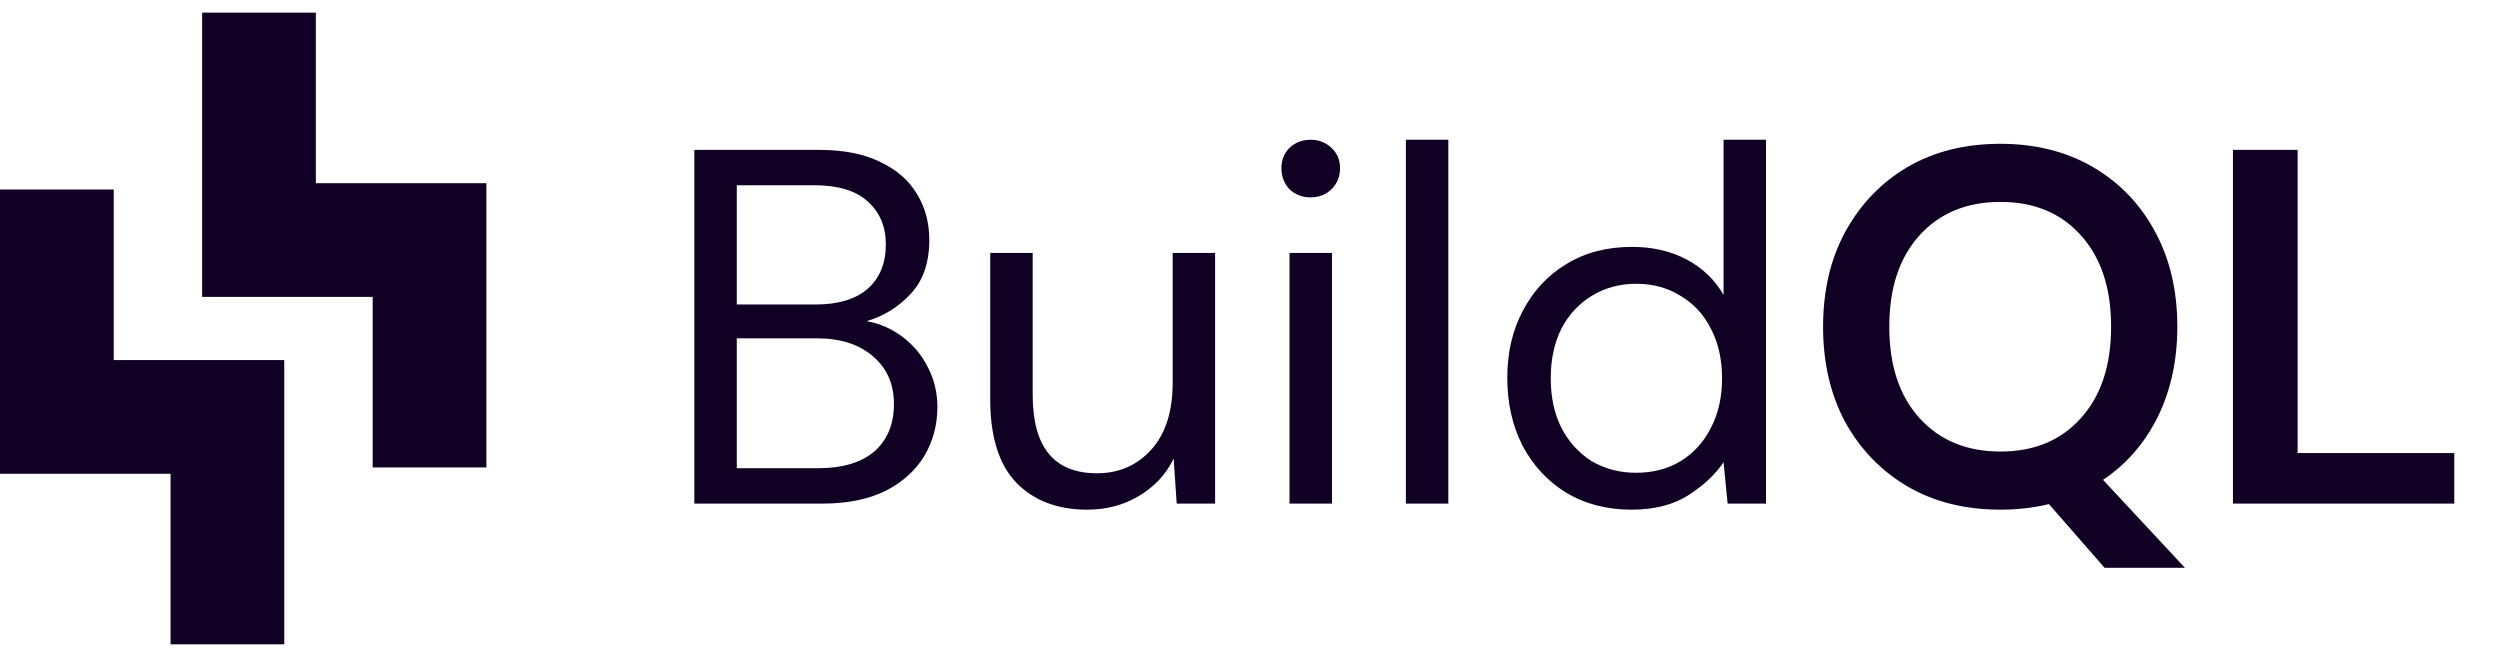 <svg width="139" height="37" viewBox="0 0 139 37" fill="none" xmlns="http://www.w3.org/2000/svg">
<path d="M38.605 28V8.333H45.516C46.902 8.333 48.045 8.557 48.944 9.007C49.862 9.438 50.545 10.037 50.995 10.805C51.445 11.554 51.669 12.397 51.669 13.334C51.669 14.607 51.323 15.61 50.63 16.34C49.956 17.07 49.141 17.576 48.185 17.857C48.916 17.988 49.581 18.279 50.18 18.728C50.78 19.178 51.248 19.74 51.585 20.414C51.941 21.088 52.119 21.828 52.119 22.634C52.119 23.626 51.875 24.535 51.388 25.359C50.901 26.164 50.18 26.811 49.225 27.298C48.27 27.766 47.108 28 45.741 28H38.605ZM40.965 16.93H45.348C46.603 16.93 47.567 16.64 48.242 16.059C48.916 15.46 49.253 14.636 49.253 13.587C49.253 12.594 48.916 11.798 48.242 11.198C47.586 10.599 46.593 10.299 45.263 10.299H40.965V16.93ZM40.965 26.033H45.488C46.837 26.033 47.876 25.724 48.607 25.106C49.337 24.469 49.703 23.589 49.703 22.465C49.703 21.36 49.319 20.48 48.551 19.824C47.783 19.15 46.743 18.812 45.432 18.812H40.965V26.033ZM60.451 28.337C58.803 28.337 57.492 27.841 56.518 26.848C55.544 25.837 55.057 24.291 55.057 22.212V14.064H57.417V21.959C57.417 24.863 58.606 26.314 60.985 26.314C62.203 26.314 63.205 25.883 63.991 25.022C64.797 24.141 65.2 22.896 65.2 21.285V14.064H67.56V28H65.424L65.256 25.499C64.825 26.38 64.179 27.073 63.317 27.579C62.474 28.084 61.519 28.337 60.451 28.337ZM72.877 10.974C72.409 10.974 72.016 10.824 71.697 10.524C71.397 10.206 71.248 9.812 71.248 9.344C71.248 8.894 71.397 8.52 71.697 8.22C72.016 7.92 72.409 7.771 72.877 7.771C73.327 7.771 73.711 7.92 74.029 8.22C74.348 8.52 74.507 8.894 74.507 9.344C74.507 9.812 74.348 10.206 74.029 10.524C73.711 10.824 73.327 10.974 72.877 10.974ZM71.697 28V14.064H74.057V28H71.697ZM78.167 28V7.771H80.527V28H78.167ZM90.717 28.337C89.331 28.337 88.113 28.019 87.064 27.382C86.034 26.745 85.228 25.874 84.648 24.769C84.086 23.664 83.805 22.409 83.805 21.004C83.805 19.599 84.095 18.354 84.676 17.267C85.257 16.162 86.062 15.3 87.092 14.682C88.123 14.046 89.34 13.727 90.745 13.727C91.887 13.727 92.899 13.961 93.779 14.43C94.66 14.898 95.343 15.553 95.83 16.396V7.771H98.19V28H96.055L95.83 25.696C95.381 26.37 94.734 26.979 93.892 27.522C93.049 28.066 91.99 28.337 90.717 28.337ZM90.97 26.286C91.906 26.286 92.73 26.071 93.442 25.64C94.173 25.19 94.734 24.572 95.128 23.785C95.54 22.999 95.746 22.081 95.746 21.032C95.746 19.983 95.54 19.065 95.128 18.279C94.734 17.492 94.173 16.883 93.442 16.452C92.73 16.003 91.906 15.778 90.97 15.778C90.052 15.778 89.228 16.003 88.497 16.452C87.785 16.883 87.223 17.492 86.811 18.279C86.418 19.065 86.221 19.983 86.221 21.032C86.221 22.081 86.418 22.999 86.811 23.785C87.223 24.572 87.785 25.19 88.497 25.64C89.228 26.071 90.052 26.286 90.97 26.286ZM111.225 28.337C109.258 28.337 107.535 27.906 106.055 27.045C104.594 26.183 103.442 24.994 102.599 23.477C101.775 21.941 101.363 20.171 101.363 18.166C101.363 16.162 101.775 14.401 102.599 12.884C103.442 11.348 104.594 10.149 106.055 9.288C107.535 8.426 109.258 7.995 111.225 7.995C113.173 7.995 114.887 8.426 116.367 9.288C117.846 10.149 118.998 11.348 119.823 12.884C120.647 14.401 121.059 16.162 121.059 18.166C121.059 20.039 120.694 21.716 119.963 23.195C119.233 24.657 118.221 25.818 116.929 26.68L121.48 31.568H117.013L113.922 28.028C113.061 28.234 112.162 28.337 111.225 28.337ZM111.225 25.106C113.098 25.106 114.587 24.488 115.692 23.252C116.816 22.015 117.378 20.32 117.378 18.166C117.378 16.012 116.816 14.317 115.692 13.081C114.587 11.845 113.098 11.226 111.225 11.226C109.352 11.226 107.854 11.845 106.73 13.081C105.606 14.317 105.044 16.012 105.044 18.166C105.044 20.32 105.606 22.015 106.73 23.252C107.854 24.488 109.352 25.106 111.225 25.106ZM124.152 28V8.333H127.748V25.19H136.458V28H124.152Z" fill="#100024"/>
<path d="M6.322 10.537H0V26.341H9.483V35.824H15.804V20.02H6.322V10.537Z" fill="#100024"/>
<path d="M17.561 0.703H11.239V16.507H20.721V25.99H27.043V10.186H17.561V0.703Z" fill="#100024"/>
</svg>
